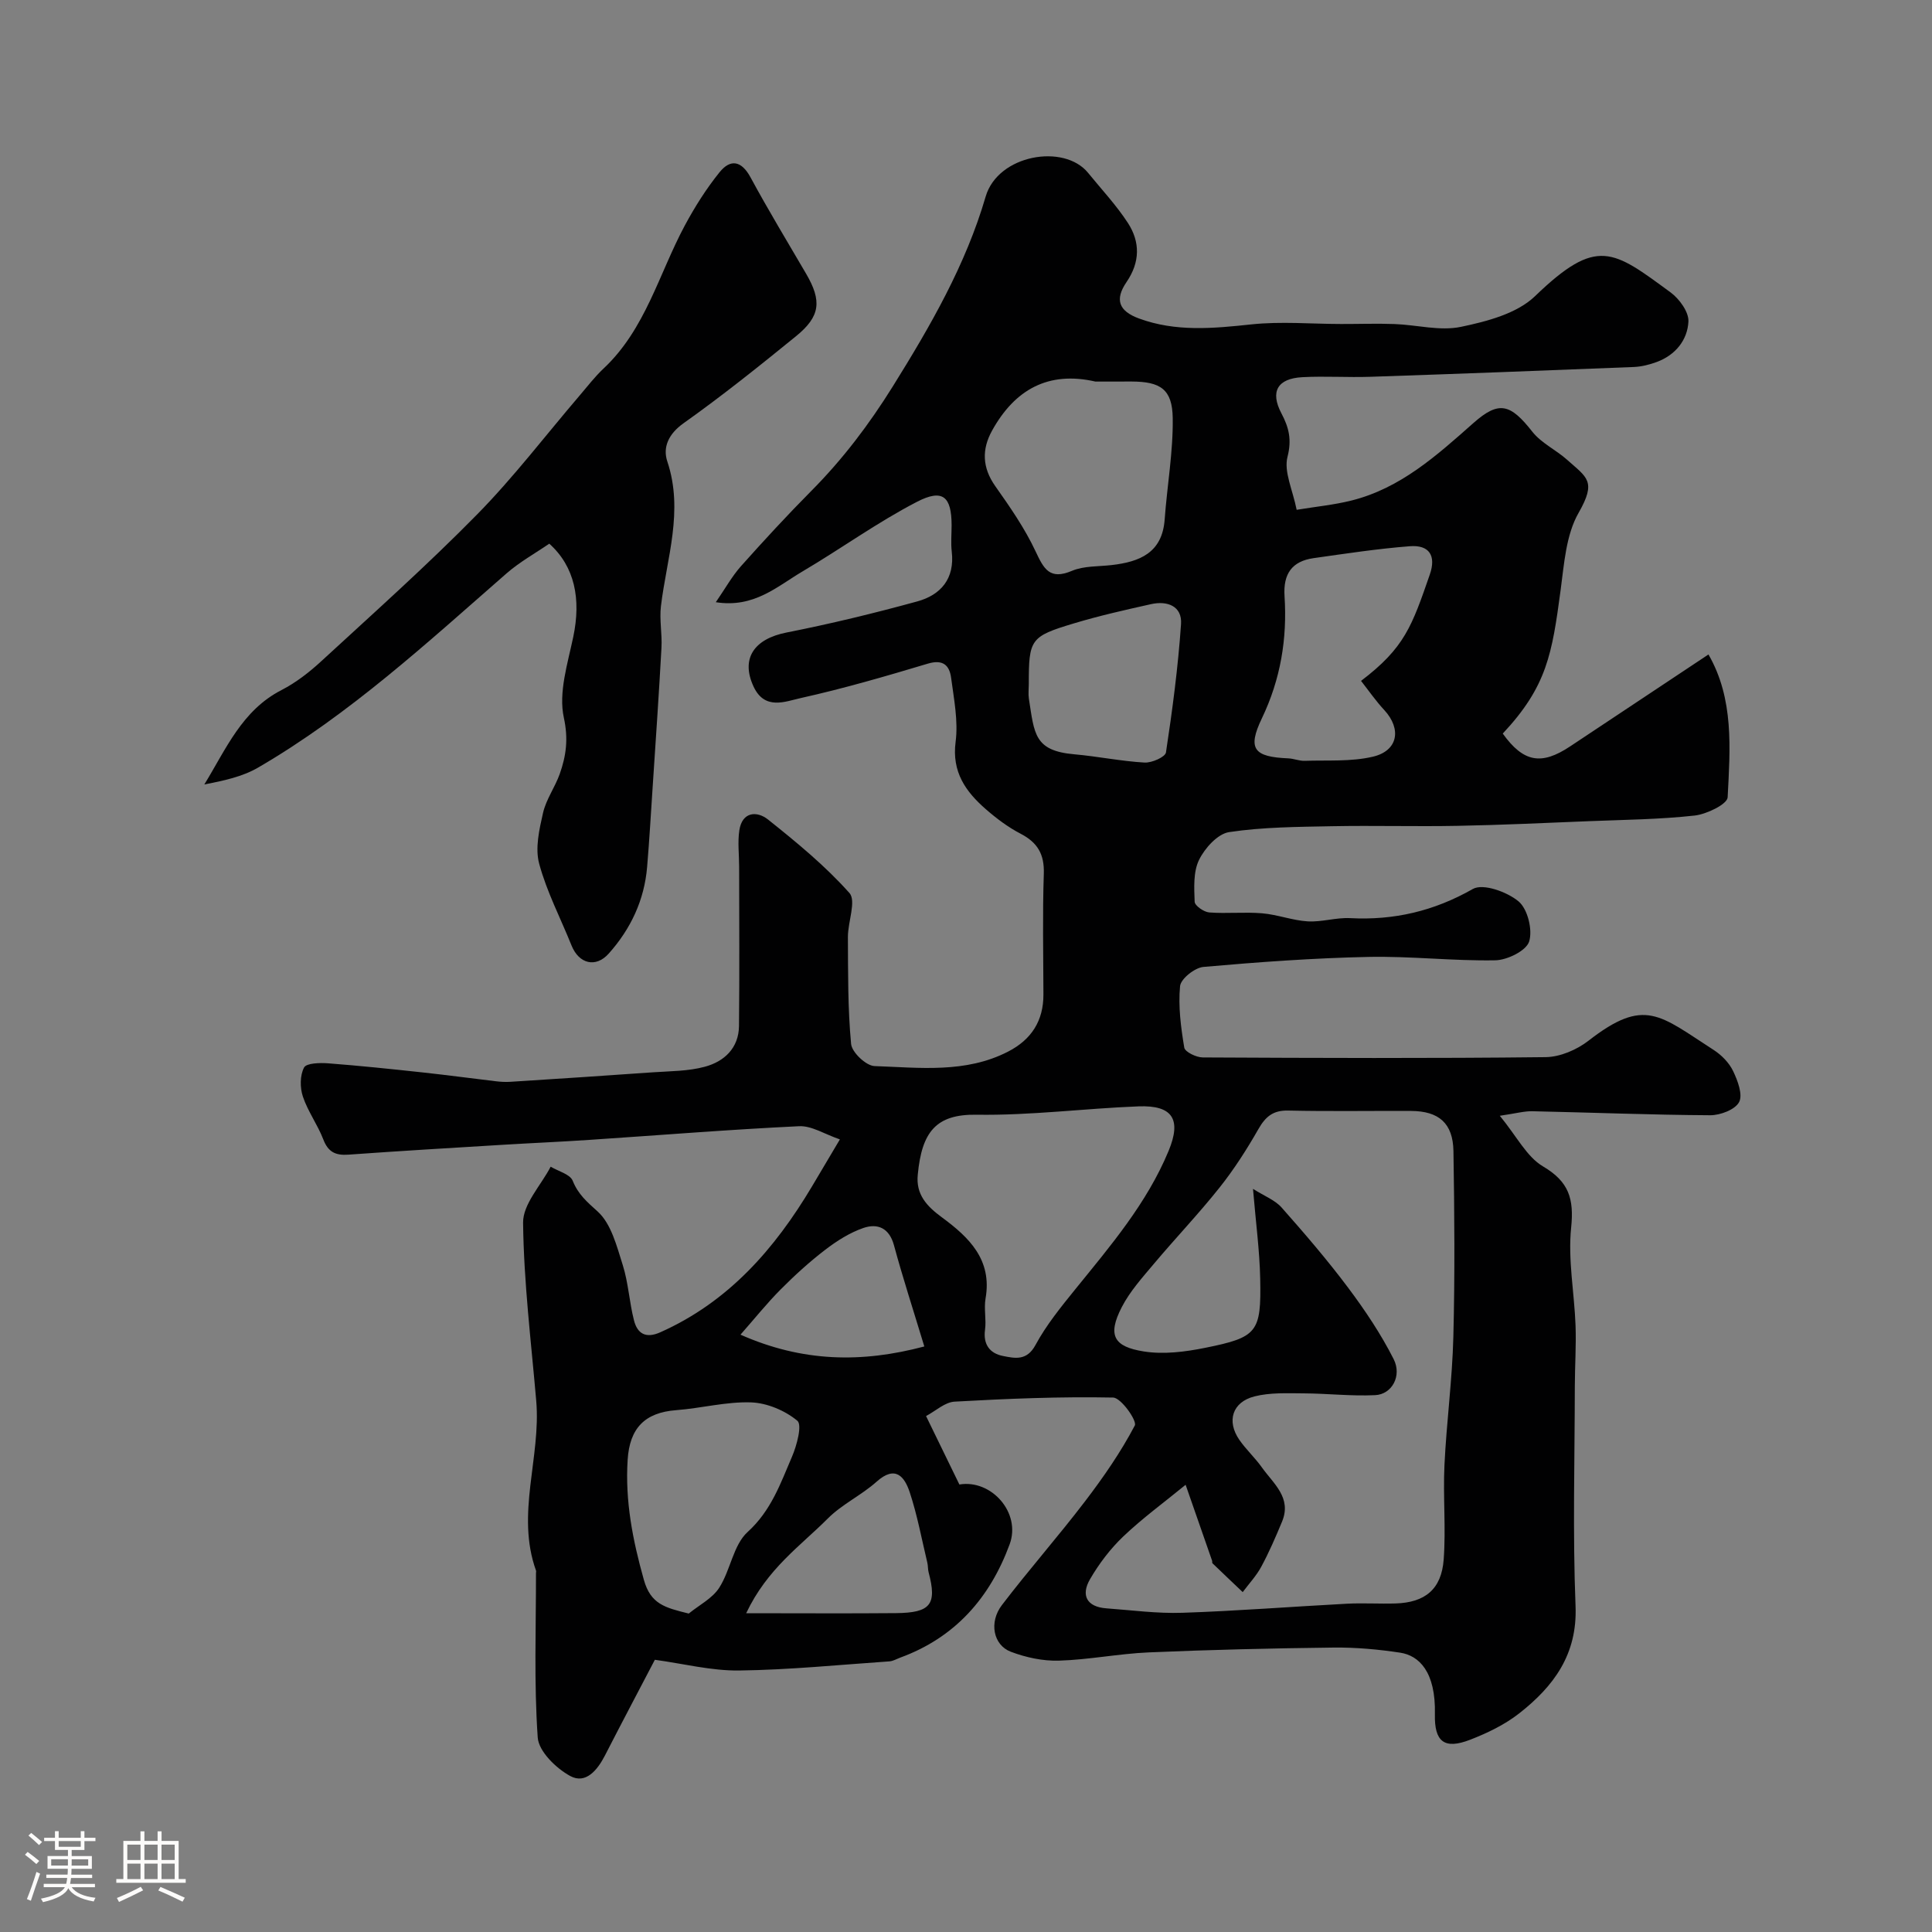 <svg enable-background="new 0 0 400 400" viewBox="0 0 400 400" xmlns="http://www.w3.org/2000/svg"><rect x="0" y="0" width="400" height="400" fill="#808080" stroke="none"/><path d="m5.17 384 .55-.58c.85.61 1.65 1.24 2.4 1.87l-.59.64c-.83-.73-1.62-1.38-2.36-1.93m1.22 9.53-.82-.34c.71-1.76 1.37-3.64 1.98-5.63.24.13.5.25.76.36-.6 1.67-1.24 3.54-1.92 5.61m-.5-13.5.57-.54c.56.44 1.31 1.06 2.26 1.87l-.64.64c-.68-.66-1.41-1.32-2.19-1.97m3.25.46h2.24v-1.36h.77v1.36h4.57v-1.36h.76v1.36h2.28v.69h-2.28v1.84h-2.64v1.26h4.18v2.64h-4.21c0 .45-.02.86-.05 1.21h4.32v.69h-4.38c-.04.34-.1.75-.19 1.22h5.15v.69h-4.82c.87 1.19 2.51 1.92 4.93 2.19-.17.31-.3.57-.37.76-2.77-.49-4.52-1.41-5.26-2.76-.56 1.26-2.3 2.23-5.24 2.9-.12-.24-.26-.48-.43-.72 2.73-.55 4.38-1.34 4.96-2.38h-4.38v-.69h4.65c.1-.38.17-.79.21-1.22h-4.32v-.69h4.4c.03-.34.05-.75.05-1.21h-4.2v-2.64h4.23v-1.26h-2.69v-1.84h-2.24zm1.46 4.46v1.29h3.45c.01-.4.02-.57.01-.53v-.32-.45h-3.46zm1.55-2.59h4.57v-1.19h-4.57zm6.11 2.59h-3.42v.77c-.01.19-.01.37-.02.53h3.44v-1.29z" fill="#fcfbfa"/><path d="m32.63 379.16h.82v1.98h3.54v7.89h1.46v.78h-14.37v-.78h1.46v-7.89h3.54v-1.98h.82v1.98h2.73zm-3.49 11.48.5.73c-1.61.82-3.28 1.63-5 2.41-.13-.27-.28-.55-.44-.82 1.75-.72 3.4-1.49 4.94-2.32m-2.78-5.55h2.73v-3.18h-2.73zm0 3.95h2.73v-3.2h-2.73zm3.54-3.95h2.73v-3.18h-2.73zm0 3.95h2.73v-3.2h-2.73zm7.89 4.68c-1.84-.92-3.51-1.7-5.02-2.32l.45-.73c1.89.8 3.57 1.55 5.04 2.23zm-1.62-11.81h-2.73v3.18h2.73zm-2.73 7.13h2.73v-3.2h-2.73z" fill="#fcfbfa"/><g fill="#010102"><path d="m191.73 293.18c2.61 5.35 4.73 9.72 6.9 14.17 6.62-1.11 12.81 5.84 10.41 12.37-4.08 11.09-11.3 19.32-22.65 23.47-.75.28-1.5.73-2.27.78-10.36.71-20.73 1.76-31.1 1.89-5.77.07-11.55-1.42-17.44-2.22-3.29 6.3-6.85 13.02-10.32 19.79-1.55 3.02-3.97 6.02-7.19 4.28-2.93-1.59-6.54-5.1-6.74-7.98-.79-11.3-.35-22.69-.36-34.04 0-.17.06-.35.01-.5-4.22-11.73 1.05-23.44.04-35.17-1.06-12.28-2.58-24.56-2.72-36.86-.05-3.85 3.7-7.74 5.71-11.61 1.58.95 4.01 1.55 4.56 2.91 1.14 2.84 2.96 4.37 5.17 6.37 2.8 2.53 3.95 7.16 5.19 11.07 1.17 3.7 1.36 7.69 2.33 11.47.7 2.74 2.43 3.81 5.44 2.47 14.12-6.29 23.69-17.25 31.4-30.18 1.67-2.8 3.33-5.61 5.79-9.76-3.14-1.07-5.85-2.86-8.46-2.73-14.48.69-28.94 1.87-43.41 2.83-5.93.4-11.87.65-17.8 1.01-10.7.65-21.41 1.28-32.1 2.05-2.67.19-4.19-.55-5.19-3.17-1.17-3.04-3.19-5.77-4.22-8.85-.62-1.84-.62-4.39.24-6.02.49-.93 3.29-1 5-.87 6.54.5 13.07 1.18 19.59 1.89 5.04.54 10.07 1.23 15.1 1.82.98.12 1.99.18 2.98.12 9.85-.63 19.71-1.27 29.56-1.97 3.6-.25 7.3-.22 10.74-1.15 4.02-1.08 7.03-3.86 7.08-8.44.12-11 .04-22 .03-32.99 0-2.51-.33-5.06.04-7.51.59-3.91 3.67-4.06 5.95-2.24 5.92 4.72 11.83 9.58 16.84 15.2 1.46 1.64-.32 6-.31 9.11.04 7.39-.03 14.8.66 22.14.16 1.74 3.1 4.53 4.85 4.59 9.31.32 18.84 1.54 27.66-3 4.83-2.49 7.33-6.37 7.31-11.85-.02-8.33-.2-16.67.08-24.99.13-4.03-1.3-6.45-4.81-8.27-2.58-1.34-4.99-3.15-7.19-5.07-4.17-3.64-7.08-7.7-6.26-13.96.56-4.3-.35-8.84-.93-13.23-.34-2.6-1.67-3.89-4.82-2.95-8.71 2.61-17.47 5.16-26.33 7.13-3.22.72-7.46 2.57-9.76-2.4-2.67-5.76.08-9.85 6.86-11.18 9.08-1.79 18.1-3.98 27.03-6.43 4.89-1.34 7.8-4.72 7.15-10.31-.21-1.81-.03-3.66-.03-5.5-.02-5.88-1.82-7.58-7.16-4.82-8.2 4.24-15.74 9.72-23.71 14.42-5.22 3.07-10 7.62-17.95 6.37 1.97-2.86 3.36-5.38 5.22-7.47 4.74-5.31 9.57-10.55 14.58-15.6 6.49-6.54 11.92-13.71 16.84-21.6 7.79-12.51 15.09-25.14 19.23-39.31 2.54-8.69 16.22-11.03 21.2-4.92 2.79 3.43 5.85 6.69 8.25 10.38 2.55 3.93 2.54 8.1-.28 12.23-2.5 3.66-1.59 6.01 2.55 7.54 7.65 2.82 15.41 2.07 23.31 1.23 6.12-.65 12.36-.09 18.55-.08 3.7.01 7.4-.13 11.1.01 4.59.17 9.38 1.49 13.72.58 5.38-1.12 11.61-2.75 15.35-6.36 12.85-12.39 16.13-9.52 28.07-.76 1.81 1.33 3.78 4.05 3.68 6.02-.19 3.82-2.67 6.92-6.52 8.36-1.51.56-3.15.98-4.74 1.05-18.19.73-36.39 1.42-54.58 2.03-4.69.16-9.4-.17-14.08.08-5.17.27-6.72 2.99-4.35 7.48 1.55 2.94 2.18 5.44 1.26 9.03-.78 3.06 1.07 6.8 1.9 10.95 4-.66 7.74-1.02 11.34-1.92 10.17-2.54 17.68-9.34 25.27-16.06 5.29-4.68 7.65-3.96 12.19 1.82 1.86 2.36 4.9 3.75 7.19 5.8 4.1 3.68 6.16 4.39 2.38 10.99-2.61 4.56-2.99 10.55-3.72 15.99-1.77 13.18-2.81 19.91-11.98 29.71 4.27 5.94 7.97 6.63 13.95 2.65 9.51-6.33 19.02-12.64 28.64-19.03 5.31 9.21 4.49 19.51 3.97 29.58-.07 1.42-4.34 3.49-6.82 3.77-7.21.8-14.51.87-21.78 1.16-9.1.37-18.2.8-27.3.97-8.68.17-17.37-.09-26.06.08-7.1.14-14.27.17-21.26 1.22-2.37.36-5.03 3.32-6.22 5.75-1.21 2.47-1.02 5.76-.91 8.67.03.81 1.9 2.12 3.01 2.21 3.64.28 7.34-.13 10.98.18 3.17.27 6.26 1.48 9.43 1.67 2.9.17 5.86-.82 8.76-.67 9.11.48 17.38-1.46 25.42-6.04 2.11-1.2 7.11.6 9.47 2.58 1.88 1.58 2.94 5.9 2.18 8.31-.61 1.91-4.52 3.83-7 3.88-8.77.16-17.57-.89-26.35-.7-11.37.24-22.75 1.07-34.08 2.07-1.8.16-4.69 2.46-4.84 3.98-.4 4.19.17 8.53.87 12.73.15.89 2.48 2.02 3.81 2.03 23.66.12 47.33.21 70.99-.06 3-.03 6.47-1.52 8.89-3.4 11.64-9.06 14.71-5.3 25.93 1.92 1.62 1.05 3.19 2.64 4.01 4.36.95 1.98 2.05 4.9 1.24 6.43-.83 1.57-3.91 2.73-5.99 2.72-12.27-.07-24.53-.57-36.8-.83-1.69-.04-3.39.45-6.75.94 3.52 4.28 5.57 8.49 8.94 10.48 5.37 3.16 6.44 6.7 5.83 12.66-.69 6.65.66 13.5.91 20.27.15 4.2-.14 8.41-.15 12.62-.02 15.16-.45 30.35.15 45.49.4 10.02-4.54 16.6-11.62 22.17-3 2.36-6.63 4.11-10.22 5.5-5.3 2.05-7.41.44-7.28-5.29.2-8.84-3.32-12.15-7.18-12.74-4.54-.69-9.18-1.11-13.77-1.06-12.77.15-25.54.45-38.3 1-6.21.27-12.38 1.52-18.59 1.71-3.32.1-6.85-.66-9.98-1.85-3.62-1.39-4.54-6.1-1.83-9.65 5.56-7.29 11.65-14.19 17.21-21.48 3.8-4.98 7.41-10.19 10.31-15.71.51-.97-2.85-5.75-4.49-5.78-10.91-.22-21.84.23-32.74.84-2.04.07-3.95 1.9-5.99 2.99zm53.74 14.23c-4.47 3.66-8.93 6.91-12.9 10.69-2.69 2.56-5.03 5.65-6.9 8.87-1.91 3.3-.69 5.72 3.39 6.02 5.25.38 10.52 1.1 15.76.92 11.37-.38 22.72-1.28 34.09-1.88 3.32-.17 6.66.05 9.99-.05 6.12-.18 9.54-2.92 10-9.1.48-6.48-.15-13.04.16-19.55.42-8.86 1.62-17.69 1.84-26.55.33-12.81.23-25.65.02-38.47-.1-5.77-3.04-8.27-8.75-8.3-8.49-.04-16.99.11-25.48-.08-3.13-.07-4.69 1.27-6.16 3.85-2.4 4.2-5.03 8.32-8.04 12.1-4.3 5.41-9.08 10.42-13.53 15.71-2.41 2.87-5.01 5.74-6.71 9.04-3.04 5.89-1.6 8.19 4.54 9.17 4.11.66 8.59.09 12.74-.75 10.82-2.18 11.61-3.2 11.38-14.31-.12-5.83-.91-11.64-1.49-18.6 2.35 1.49 4.54 2.31 5.92 3.86 4.78 5.4 9.49 10.88 13.81 16.65 3.48 4.65 6.76 9.55 9.38 14.72 1.78 3.5-.36 7.32-3.81 7.48-4.94.24-9.91-.35-14.87-.37-3.38-.02-6.9-.19-10.12.63-4.61 1.17-5.81 5.13-3.14 8.99 1.39 2.01 3.24 3.7 4.66 5.7 2.38 3.36 6.25 6.27 4.18 11.25-1.31 3.15-2.67 6.31-4.29 9.31-1.02 1.9-2.55 3.52-3.85 5.27-2.09-1.99-4.19-3.97-6.27-5.98-.09-.09-.01-.33-.06-.49-1.85-5.31-3.71-10.64-5.49-15.75zm-55.45-64.26c-.45 4.18 1.91 6.63 5.02 8.91 5.59 4.12 10.41 8.75 9.01 16.77-.37 2.1.18 4.35-.11 6.47-.42 3.09 1.02 4.91 3.71 5.44 2.44.48 4.93 1.07 6.73-2.26 2.23-4.13 5.26-7.86 8.23-11.53 7.29-9 14.83-17.8 19.34-28.68 2.68-6.47.88-9.48-6.22-9.21-11.19.43-22.38 1.91-33.55 1.73-8.39-.13-11.32 3.56-12.16 12.36zm36.78-164.15c-9.79-2.24-16.7 1.68-21.39 10.13-2.17 3.9-2.06 7.68.65 11.52 3.05 4.32 6.11 8.73 8.34 13.49 1.72 3.66 2.91 6 7.55 4.04 2.47-1.04 5.46-.87 8.22-1.19 5.78-.67 10.45-2.52 10.96-9.42.51-7.02 1.77-14.03 1.67-21.03-.09-5.96-2.54-7.53-8.51-7.55-2.5 0-4.99.01-7.49.01zm54.99 61.97c9.03-6.86 10.53-11.33 14.24-22.03 1.35-3.9-.12-6.16-4.14-5.85-6.67.52-13.31 1.53-19.94 2.47-4.48.64-6.3 3.27-6 7.87.57 8.8-.81 17.2-4.7 25.31-3.04 6.35-1.63 7.97 5.49 8.27 1.13.05 2.26.55 3.37.51 4.72-.16 9.58.21 14.11-.85 5.24-1.22 6-5.73 2.39-9.65-1.75-1.88-3.23-4.02-4.82-6.05zm-139.19 193.1c2.15-1.76 4.89-3.13 6.31-5.35 2.34-3.64 2.9-8.84 5.88-11.54 4.87-4.42 6.81-10.06 9.19-15.6 1-2.33 2.13-6.58 1.1-7.43-2.54-2.11-6.26-3.68-9.56-3.8-5.15-.18-10.34 1.22-15.53 1.61-6.5.49-9.62 3.74-10.04 10.24-.55 8.56 1.04 16.65 3.35 24.87 1.42 5.06 4.35 5.77 9.3 7zm70.4-192.4c0 1-.13 2.01.02 2.99 1.14 7.27 1.08 10.78 9.41 11.51 4.86.43 9.67 1.43 14.53 1.71 1.5.09 4.3-1.15 4.44-2.1 1.34-8.82 2.51-17.69 3.12-26.58.25-3.72-2.85-4.87-6.2-4.12-5.38 1.2-10.77 2.41-16.03 4-8.99 2.7-9.29 3.28-9.29 12.59zm-58.51 192.33c11.24 0 21.13.07 31.03-.02 7.19-.07 8.5-1.81 6.74-8.45-.17-.63-.11-1.32-.26-1.96-1.17-4.89-2.08-9.86-3.65-14.61-1.06-3.2-2.95-5.69-6.85-2.2-3.14 2.81-7.16 4.67-10.11 7.63-5.65 5.67-12.52 10.35-16.9 19.61zm36.88-55.23c-2.3-7.6-4.46-14.22-6.28-20.94-.98-3.61-3.4-4.6-6.34-3.59-2.84.98-5.52 2.69-7.93 4.54-3.26 2.5-6.32 5.29-9.22 8.21-2.83 2.85-5.35 6-8.29 9.34 12.85 5.68 25.07 5.89 38.06 2.44z"/><path d="m113.72 112.56c-2.84 1.96-6.1 3.76-8.84 6.15-16.43 14.35-32.48 29.18-51.46 40.22-3.25 1.89-7.13 2.71-11.12 3.49 4.5-7.33 7.79-15.35 16-19.56 3.01-1.55 5.8-3.73 8.3-6.04 10.84-9.98 21.86-19.81 32.18-30.31 7.59-7.72 14.19-16.4 21.25-24.65 1.61-1.88 3.13-3.87 4.93-5.56 8.68-8.14 11.45-19.59 16.81-29.59 2.07-3.86 4.45-7.63 7.19-11.03 2.26-2.81 4.54-2.45 6.44 1.06 3.65 6.75 7.63 13.31 11.5 19.94 3.28 5.62 2.96 8.81-2.07 12.91-7.62 6.2-15.3 12.35-23.3 18.03-3.13 2.22-4.35 4.99-3.37 7.92 3.43 10.26-.12 20.01-1.32 29.95-.34 2.82.27 5.75.11 8.61-.52 9.54-1.18 19.08-1.81 28.62-.37 5.59-.69 11.18-1.16 16.77-.58 6.88-3.39 12.83-7.95 17.94-2.67 3-6.17 2.15-7.71-1.7-2.26-5.63-5.12-11.09-6.69-16.91-.87-3.22.02-7.1.8-10.52.64-2.81 2.48-5.31 3.46-8.07 1.32-3.75 1.81-7.21.85-11.63-1.14-5.21.79-11.21 1.95-16.75 1.64-7.81.32-14.55-4.97-19.29z"/></g></svg>